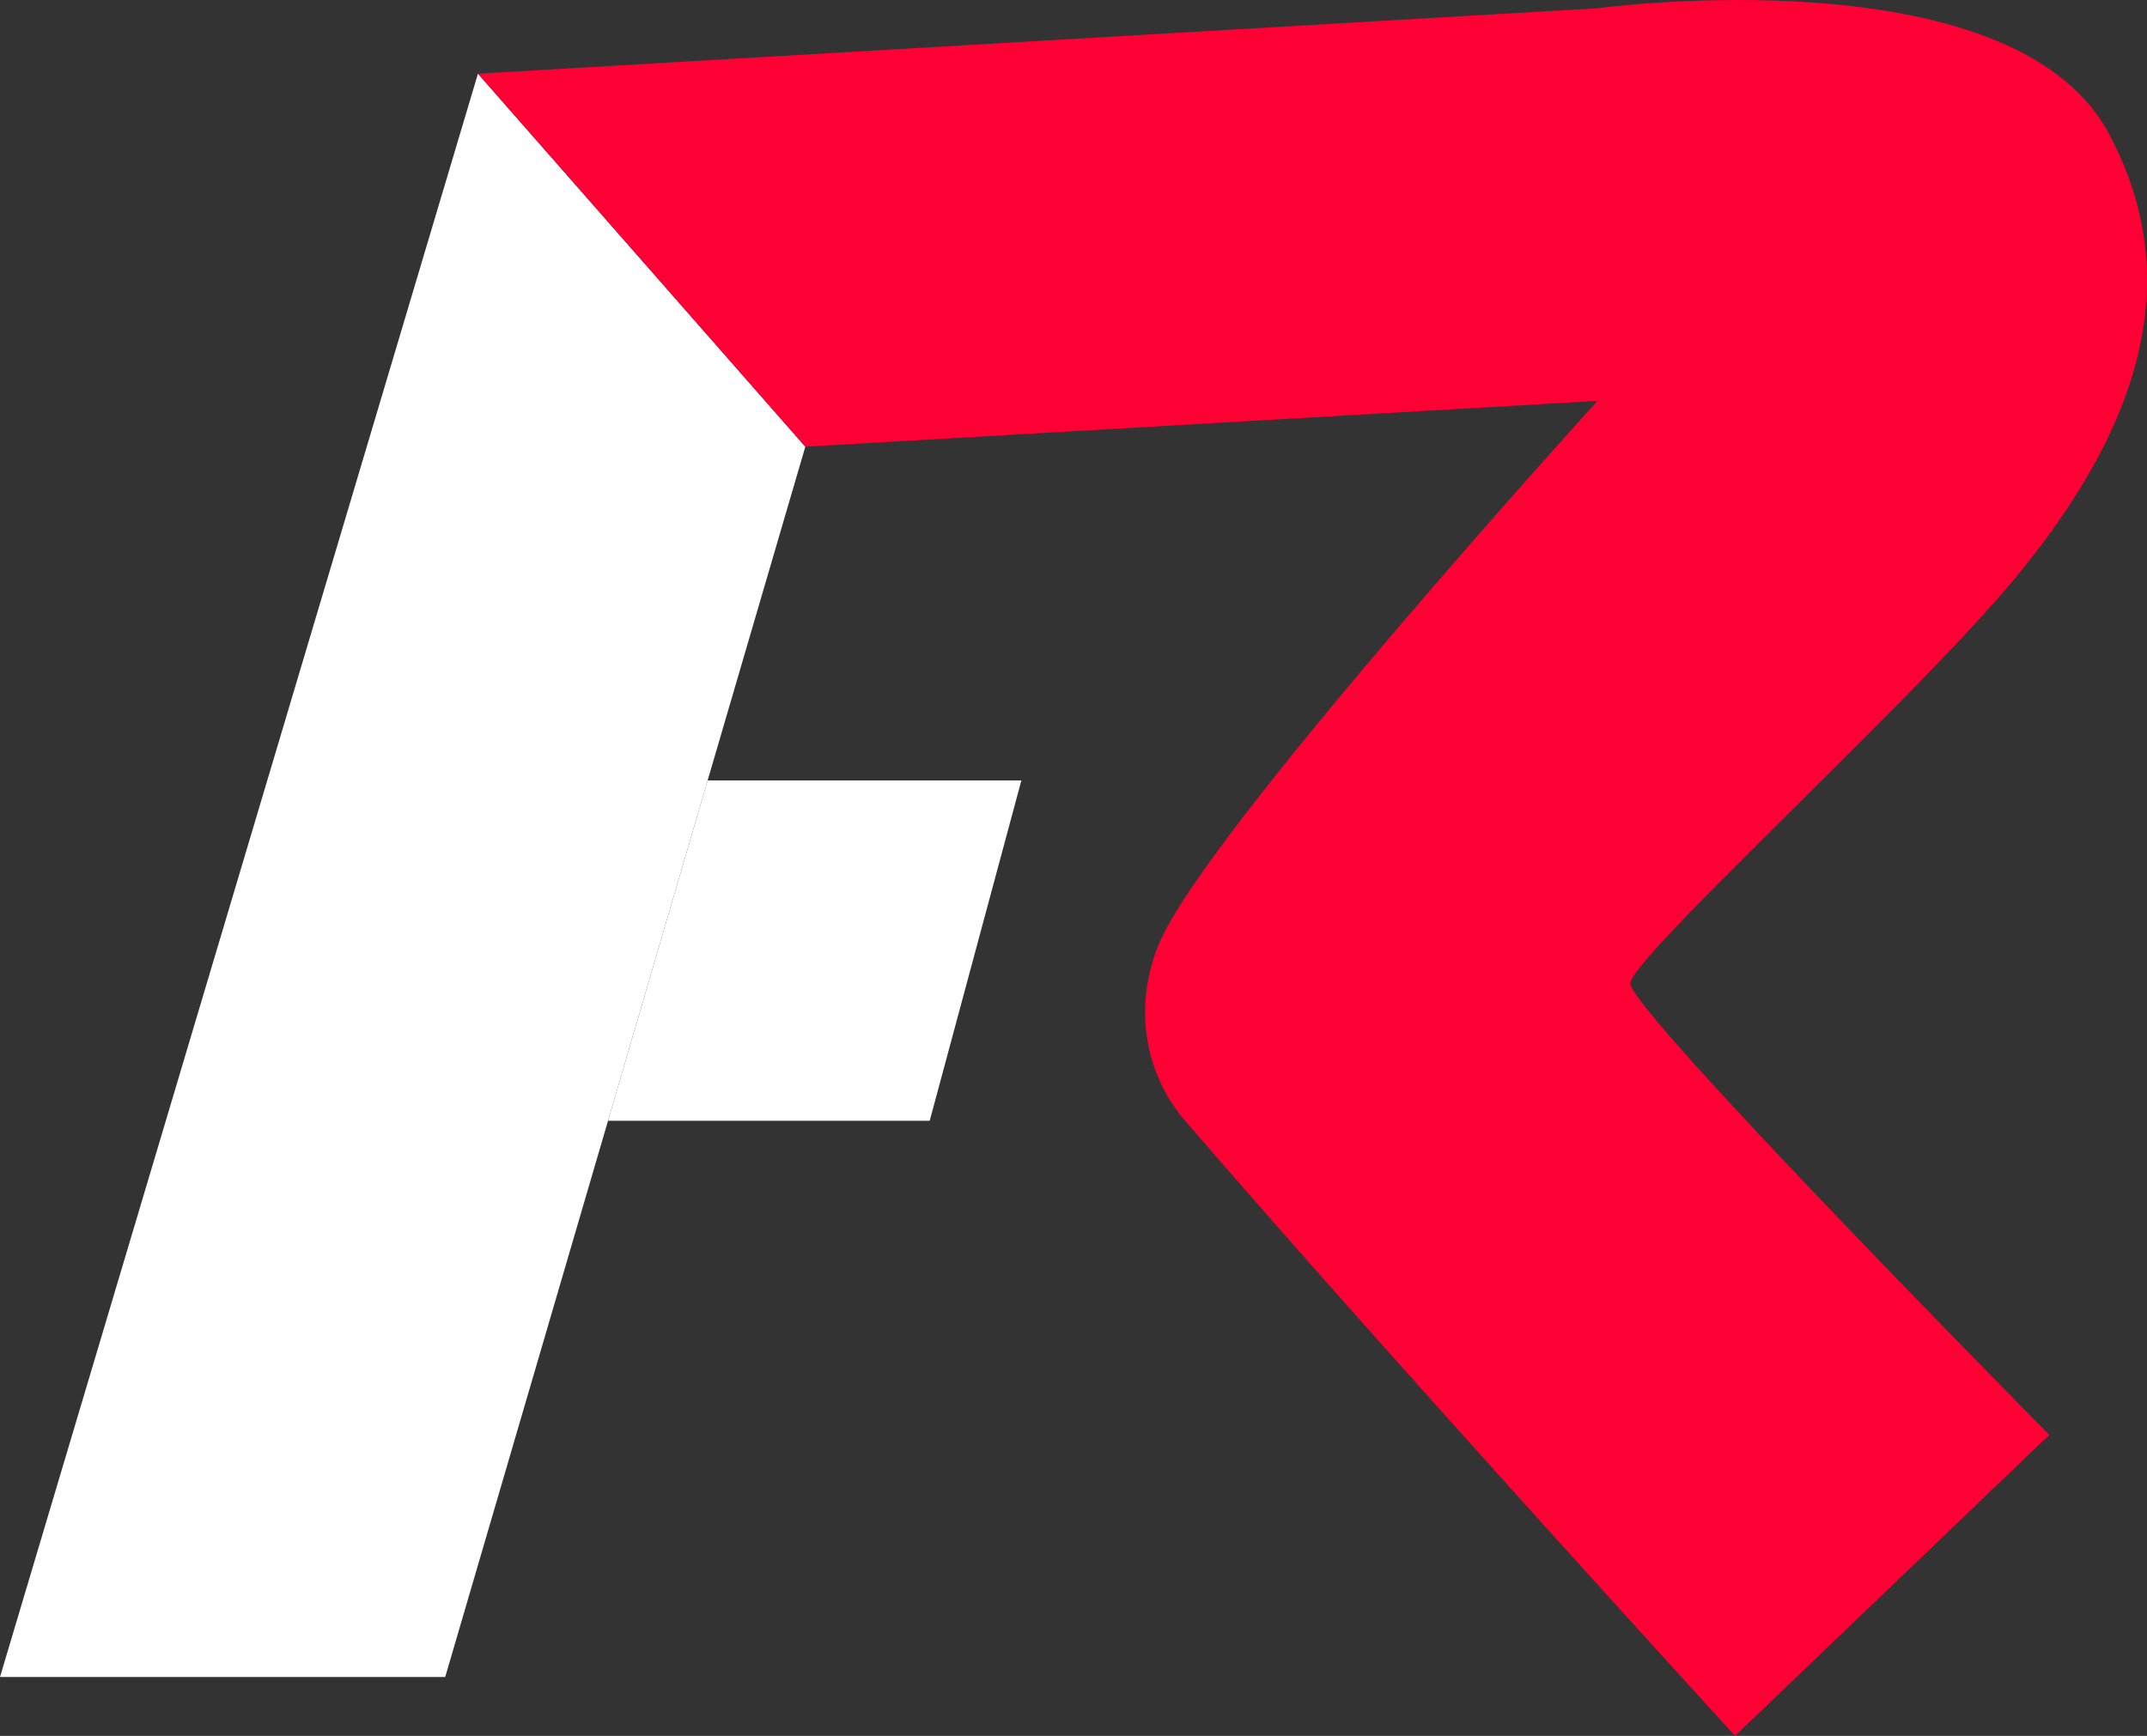 <?xml version="1.0" encoding="UTF-8"?> <svg xmlns="http://www.w3.org/2000/svg" width="549" height="444" viewBox="0 0 549 444" fill="none"><rect x="0" y="0" width="549" height="444" fill="#333333" stroke="none"/><path d="M122.216 18.845L205.926 114.254L113.845 428.935H0L122.216 18.845Z" fill="white"></path><path d="M180.946 199.619H261.174L237.735 286.659H155.477L180.946 199.619Z" fill="white"></path><path d="M408.503 2.107C408.503 2.107 514.088 -12.232 539.09 33.91C561.081 74.494 543.716 114.099 513.977 149.404C487.19 181.206 417.266 244.814 416.874 251.509C416.482 258.203 524.023 367.003 524.023 367.003L443.661 444C443.661 444 354.929 346.916 303.029 286.659C292.984 274.996 289.538 257.964 296.332 241.465C308.052 213.009 408.503 102.537 408.503 102.537L205.926 114.254L122.216 18.845L265.36 10.476C265.36 10.476 308.981 7.925 336.931 6.291C364.882 4.657 408.503 2.107 408.503 2.107Z" fill="#FF0034"></path></svg> 
